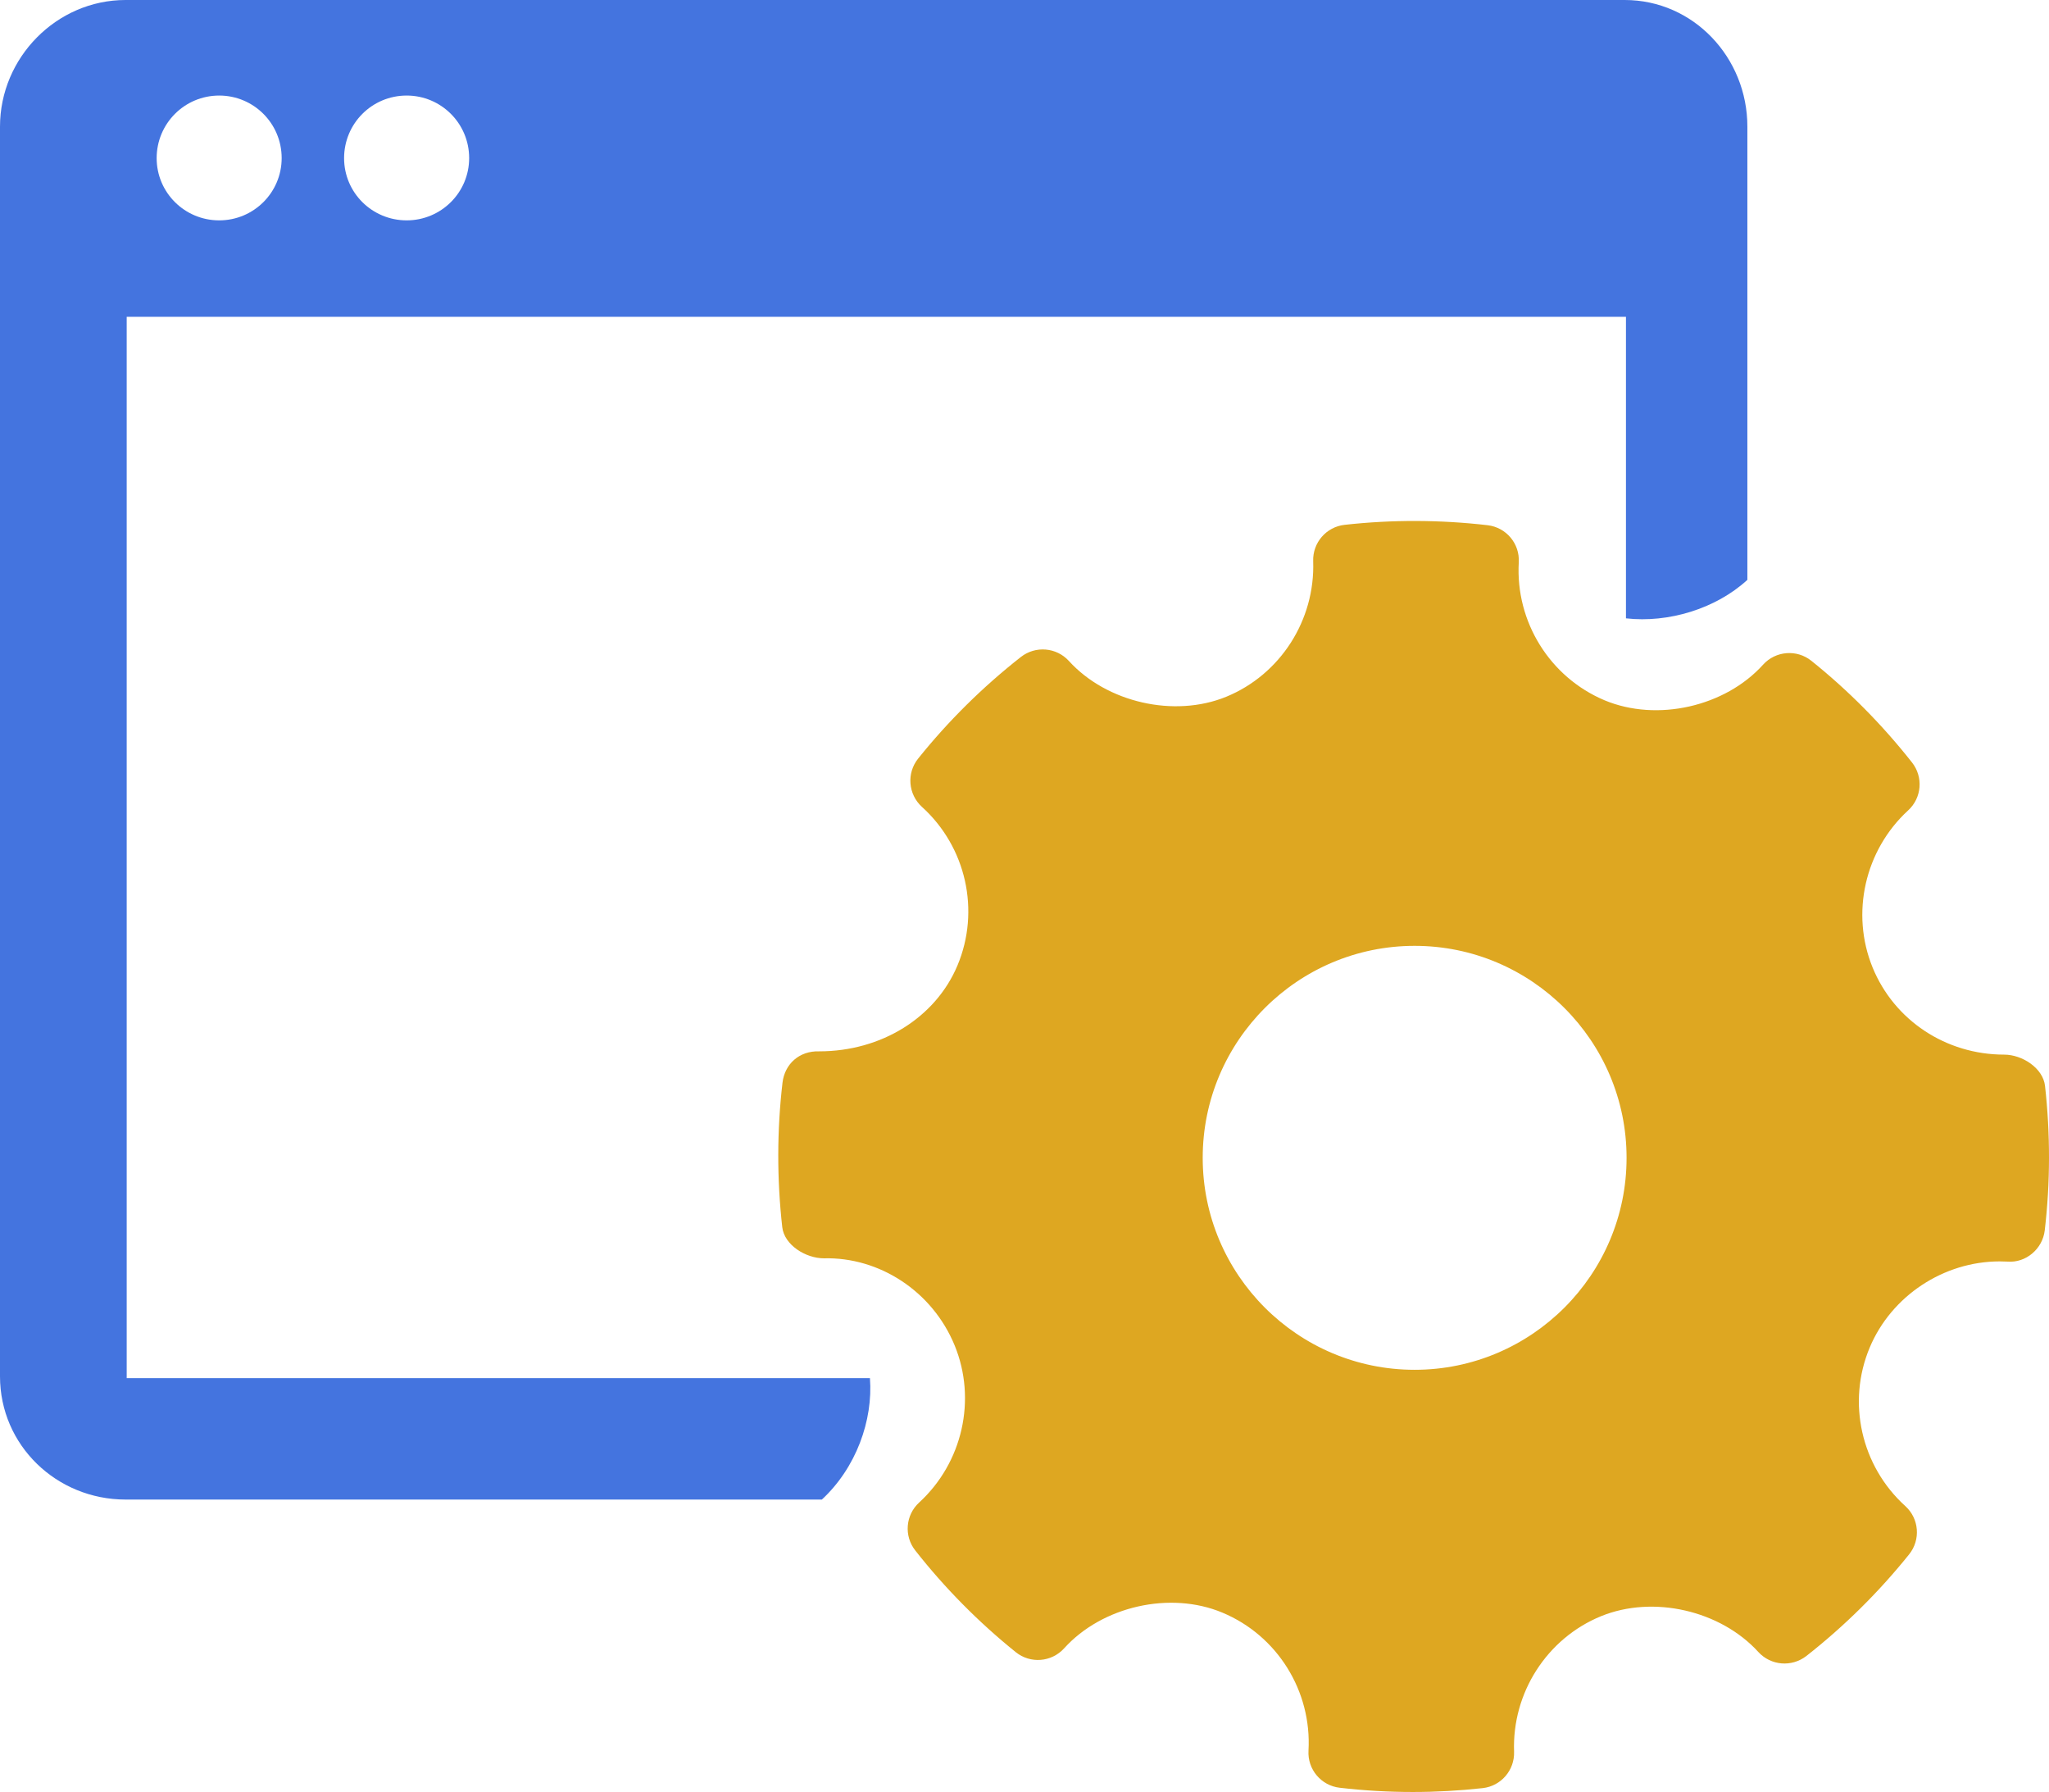 <?xml version="1.0" encoding="utf-8"?>
<!-- Generator: Adobe Illustrator 19.1.0, SVG Export Plug-In . SVG Version: 6.00 Build 0)  -->
<svg version="1.1" id="Layer_1" xmlns="http://www.w3.org/2000/svg" xmlns:xlink="http://www.w3.org/1999/xlink" x="0px" y="0px"
	 viewBox="0 0 640.444 560" enable-background="new 0 0 640.444 560" xml:space="preserve">
<g id="Capa_1_86_">
</g>
<g>
	<path fill="#4474DF" d="M271.911,430.665H39.601V99.003h468.616v94.229c13.2,1.498,28.051-2.944,37.951-12.027V39.572
		C546.169,18.005,529.328,0,507.814,0H39.252C17.685,0,0,18.005,0,39.572v390.537c0,21.549,17.685,38.507,39.252,38.507h217.635
		C267.583,458.716,272.923,443.865,271.911,430.665z M127.113,29.861c10.757,0,19.529,8.701,19.529,19.546
		c0,10.757-8.754,19.458-19.529,19.458c-10.827,0-19.564-8.683-19.564-19.458C107.566,38.579,116.285,29.861,127.113,29.861z
		 M68.509,29.861c10.774,0,19.529,8.701,19.529,19.546c0,10.757-8.737,19.458-19.529,19.458c-10.792,0-19.546-8.683-19.546-19.458
		C48.981,38.579,57.717,29.861,68.509,29.861z"/>
	<g id="Settings_1_">
		<g>
			<g>
				<path fill="#DEA721" d="M639.202,339.351c-0.628-5.583-7.138-9.779-12.767-9.779c-18.2,0-34.35-10.686-41.123-27.213
					c-6.919-16.927-2.458-36.668,11.106-49.11c4.27-3.903,4.788-10.437,1.207-14.975c-9.315-11.829-19.902-22.514-31.462-31.774
					c-4.527-3.633-11.168-3.127-15.093,1.219c-11.838,13.11-33.101,17.982-49.532,11.127c-17.099-7.193-27.881-24.519-26.826-43.118
					c0.347-5.842-3.922-10.921-9.746-11.6c-14.835-1.716-29.799-1.769-44.678-0.118c-5.758,0.635-10.027,5.595-9.834,11.363
					c0.647,18.416-10.265,35.439-27.194,42.373c-16.234,6.631-37.348,1.8-49.162-11.193c-3.904-4.28-10.438-4.806-14.987-1.261
					c-11.903,9.339-22.728,20.032-32.129,31.763c-3.667,4.561-3.127,11.171,1.185,15.095c13.822,12.517,18.285,32.43,11.105,49.552
					c-6.856,16.324-23.807,26.845-43.212,26.845c-6.297-0.202-10.782,4.024-11.471,9.749c-1.747,14.92-1.768,30.123-0.086,45.165
					c0.624,5.607,7.332,9.766,13.023,9.766c17.294-0.442,33.897,10.265,40.863,27.215c6.943,16.927,2.48,36.657-11.105,49.109
					c-4.249,3.903-4.788,10.426-1.207,14.965c9.228,11.753,19.817,22.449,31.418,31.786c4.55,3.667,11.171,3.149,15.115-1.197
					c11.882-13.143,33.144-18.006,49.509-11.137c17.142,7.171,27.924,24.495,26.869,43.104c-0.344,5.845,3.946,10.933,9.746,11.601
					c7.589,0.885,15.223,1.327,22.879,1.327c7.267,0,14.535-0.399,21.801-1.207c5.759-0.635,10.026-5.595,9.832-11.374
					c-0.667-18.405,10.265-35.429,27.172-42.351c16.344-6.675,37.369-1.79,49.184,11.19c3.927,4.271,10.414,4.787,14.988,1.253
					c11.88-9.316,22.684-20.001,32.128-31.765c3.665-4.55,3.148-11.171-1.187-15.093c-13.822-12.517-18.308-32.433-11.127-49.543
					c6.751-16.107,23.072-26.922,40.628-26.922l2.456,0.064c5.694,0.463,10.933-3.924,11.623-9.736
					C640.863,369.582,640.883,354.392,639.202,339.351z M442.167,428.066c-36.53,0-66.243-29.714-66.243-66.243
					c0-36.528,29.714-66.243,66.243-66.243c36.528,0,66.242,29.715,66.242,66.243C508.409,398.353,478.695,428.066,442.167,428.066z
					"/>
			</g>
		</g>
	</g>
</g>
</svg>

